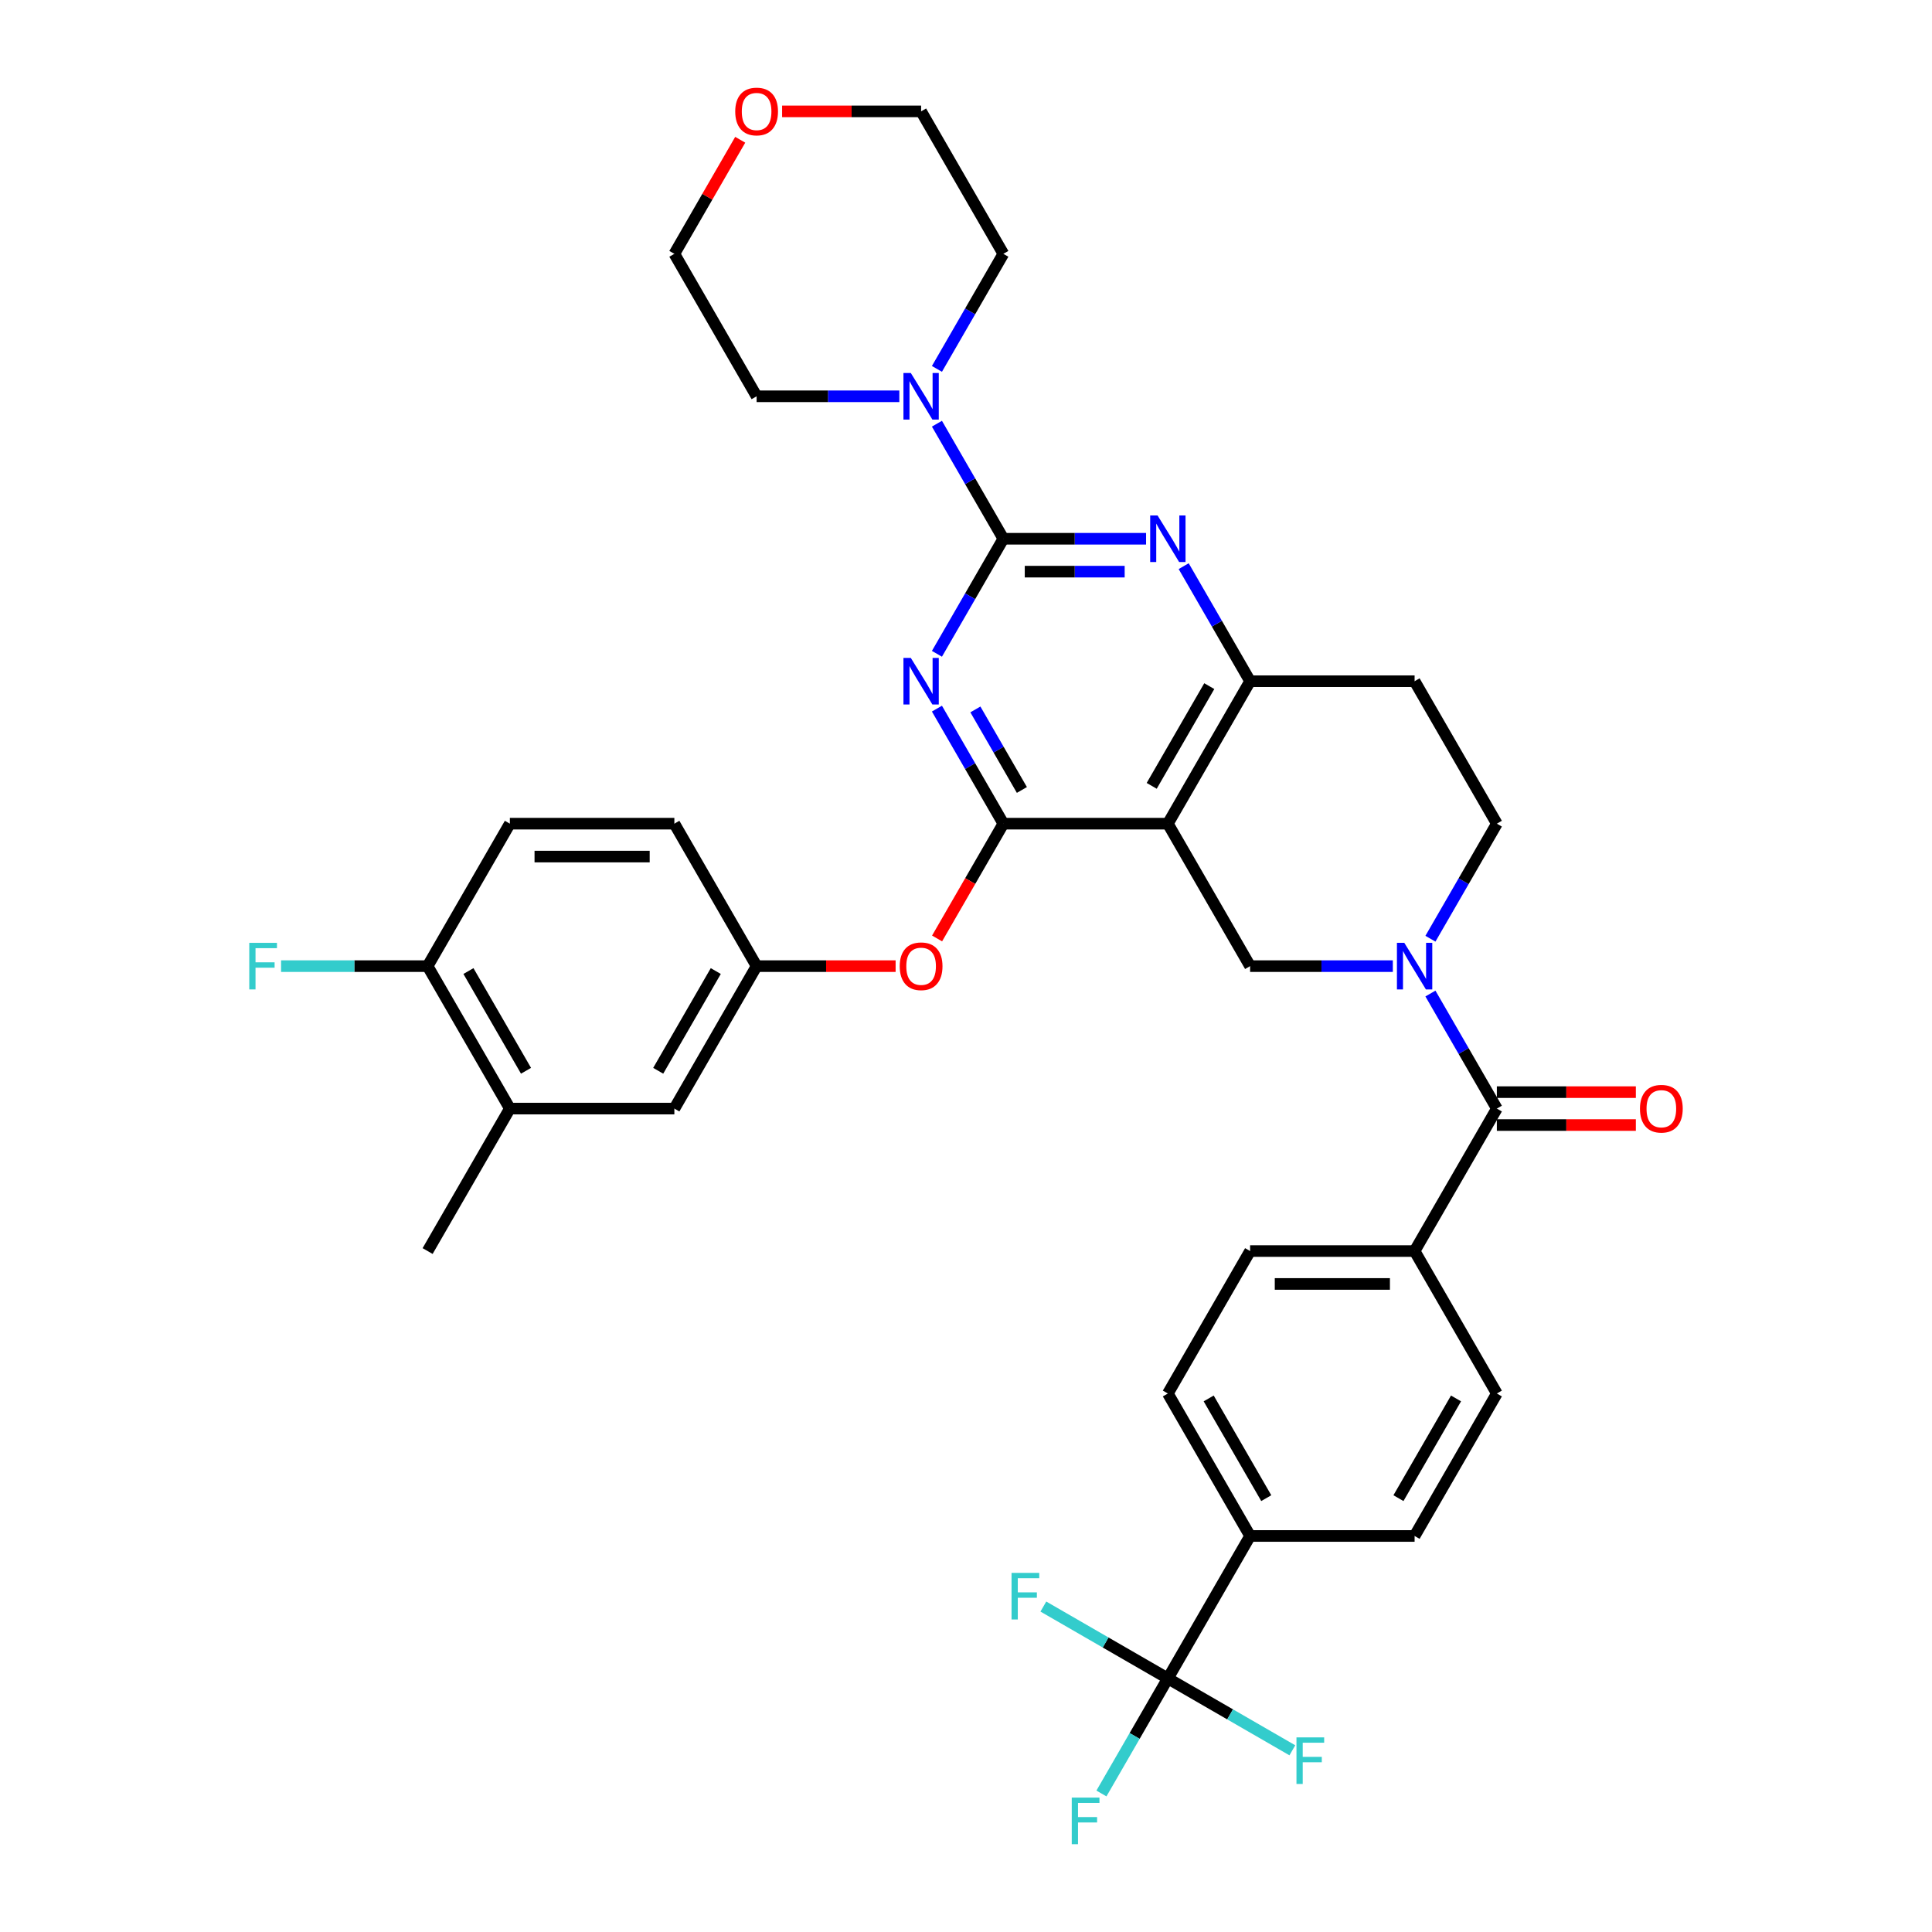 <?xml version='1.0' encoding='iso-8859-1'?>
<svg version='1.1' baseProfile='full'
              xmlns='http://www.w3.org/2000/svg'
                      xmlns:rdkit='http://www.rdkit.org/xml'
                      xmlns:xlink='http://www.w3.org/1999/xlink'
                  xml:space='preserve'
width='1000px' height='1000px' viewBox='0 0 1000 1000'>
<!-- END OF HEADER -->
<rect style='opacity:1.0;fill:#FFFFFF;stroke:none' width='1000' height='1000' x='0' y='0'> </rect>
<path class='bond-0' d='M 740.386,485.883 L 757.577,456.107' style='fill:none;fill-rule:evenodd;stroke:#0000FF;stroke-width:6px;stroke-linecap:butt;stroke-linejoin:miter;stroke-opacity:1' />
<path class='bond-0' d='M 757.577,456.107 L 774.768,426.331' style='fill:none;fill-rule:evenodd;stroke:#000000;stroke-width:6px;stroke-linecap:butt;stroke-linejoin:miter;stroke-opacity:1' />
<path class='bond-1' d='M 720.923,500.068 L 683.988,500.068' style='fill:none;fill-rule:evenodd;stroke:#0000FF;stroke-width:6px;stroke-linecap:butt;stroke-linejoin:miter;stroke-opacity:1' />
<path class='bond-1' d='M 683.988,500.068 L 647.052,500.068' style='fill:none;fill-rule:evenodd;stroke:#000000;stroke-width:6px;stroke-linecap:butt;stroke-linejoin:miter;stroke-opacity:1' />
<path class='bond-2' d='M 740.386,514.253 L 757.577,544.029' style='fill:none;fill-rule:evenodd;stroke:#0000FF;stroke-width:6px;stroke-linecap:butt;stroke-linejoin:miter;stroke-opacity:1' />
<path class='bond-2' d='M 757.577,544.029 L 774.768,573.805' style='fill:none;fill-rule:evenodd;stroke:#000000;stroke-width:6px;stroke-linecap:butt;stroke-linejoin:miter;stroke-opacity:1' />
<path class='bond-3' d='M 774.768,426.331 L 732.196,352.594' style='fill:none;fill-rule:evenodd;stroke:#000000;stroke-width:6px;stroke-linecap:butt;stroke-linejoin:miter;stroke-opacity:1' />
<path class='bond-4' d='M 732.196,352.594 L 647.052,352.594' style='fill:none;fill-rule:evenodd;stroke:#000000;stroke-width:6px;stroke-linecap:butt;stroke-linejoin:miter;stroke-opacity:1' />
<path class='bond-5' d='M 647.052,500.068 L 604.48,426.331' style='fill:none;fill-rule:evenodd;stroke:#000000;stroke-width:6px;stroke-linecap:butt;stroke-linejoin:miter;stroke-opacity:1' />
<path class='bond-6' d='M 604.48,426.331 L 647.052,352.594' style='fill:none;fill-rule:evenodd;stroke:#000000;stroke-width:6px;stroke-linecap:butt;stroke-linejoin:miter;stroke-opacity:1' />
<path class='bond-6' d='M 596.119,406.756 L 625.919,355.141' style='fill:none;fill-rule:evenodd;stroke:#000000;stroke-width:6px;stroke-linecap:butt;stroke-linejoin:miter;stroke-opacity:1' />
<path class='bond-7' d='M 604.48,426.331 L 519.336,426.331' style='fill:none;fill-rule:evenodd;stroke:#000000;stroke-width:6px;stroke-linecap:butt;stroke-linejoin:miter;stroke-opacity:1' />
<path class='bond-8' d='M 647.052,352.594 L 629.861,322.819' style='fill:none;fill-rule:evenodd;stroke:#000000;stroke-width:6px;stroke-linecap:butt;stroke-linejoin:miter;stroke-opacity:1' />
<path class='bond-8' d='M 629.861,322.819 L 612.67,293.043' style='fill:none;fill-rule:evenodd;stroke:#0000FF;stroke-width:6px;stroke-linecap:butt;stroke-linejoin:miter;stroke-opacity:1' />
<path class='bond-9' d='M 593.207,278.858 L 556.272,278.858' style='fill:none;fill-rule:evenodd;stroke:#0000FF;stroke-width:6px;stroke-linecap:butt;stroke-linejoin:miter;stroke-opacity:1' />
<path class='bond-9' d='M 556.272,278.858 L 519.336,278.858' style='fill:none;fill-rule:evenodd;stroke:#000000;stroke-width:6px;stroke-linecap:butt;stroke-linejoin:miter;stroke-opacity:1' />
<path class='bond-9' d='M 582.126,295.886 L 556.272,295.886' style='fill:none;fill-rule:evenodd;stroke:#0000FF;stroke-width:6px;stroke-linecap:butt;stroke-linejoin:miter;stroke-opacity:1' />
<path class='bond-9' d='M 556.272,295.886 L 530.417,295.886' style='fill:none;fill-rule:evenodd;stroke:#000000;stroke-width:6px;stroke-linecap:butt;stroke-linejoin:miter;stroke-opacity:1' />
<path class='bond-10' d='M 519.336,278.858 L 502.145,308.634' style='fill:none;fill-rule:evenodd;stroke:#000000;stroke-width:6px;stroke-linecap:butt;stroke-linejoin:miter;stroke-opacity:1' />
<path class='bond-10' d='M 502.145,308.634 L 484.954,338.409' style='fill:none;fill-rule:evenodd;stroke:#0000FF;stroke-width:6px;stroke-linecap:butt;stroke-linejoin:miter;stroke-opacity:1' />
<path class='bond-11' d='M 519.336,278.858 L 502.145,249.082' style='fill:none;fill-rule:evenodd;stroke:#000000;stroke-width:6px;stroke-linecap:butt;stroke-linejoin:miter;stroke-opacity:1' />
<path class='bond-11' d='M 502.145,249.082 L 484.954,219.306' style='fill:none;fill-rule:evenodd;stroke:#0000FF;stroke-width:6px;stroke-linecap:butt;stroke-linejoin:miter;stroke-opacity:1' />
<path class='bond-12' d='M 484.954,366.779 L 502.145,396.555' style='fill:none;fill-rule:evenodd;stroke:#0000FF;stroke-width:6px;stroke-linecap:butt;stroke-linejoin:miter;stroke-opacity:1' />
<path class='bond-12' d='M 502.145,396.555 L 519.336,426.331' style='fill:none;fill-rule:evenodd;stroke:#000000;stroke-width:6px;stroke-linecap:butt;stroke-linejoin:miter;stroke-opacity:1' />
<path class='bond-12' d='M 504.859,367.198 L 516.892,388.041' style='fill:none;fill-rule:evenodd;stroke:#0000FF;stroke-width:6px;stroke-linecap:butt;stroke-linejoin:miter;stroke-opacity:1' />
<path class='bond-12' d='M 516.892,388.041 L 528.926,408.884' style='fill:none;fill-rule:evenodd;stroke:#000000;stroke-width:6px;stroke-linecap:butt;stroke-linejoin:miter;stroke-opacity:1' />
<path class='bond-13' d='M 519.336,426.331 L 502.184,456.039' style='fill:none;fill-rule:evenodd;stroke:#000000;stroke-width:6px;stroke-linecap:butt;stroke-linejoin:miter;stroke-opacity:1' />
<path class='bond-13' d='M 502.184,456.039 L 485.033,485.747' style='fill:none;fill-rule:evenodd;stroke:#FF0000;stroke-width:6px;stroke-linecap:butt;stroke-linejoin:miter;stroke-opacity:1' />
<path class='bond-14' d='M 465.491,205.121 L 428.556,205.121' style='fill:none;fill-rule:evenodd;stroke:#0000FF;stroke-width:6px;stroke-linecap:butt;stroke-linejoin:miter;stroke-opacity:1' />
<path class='bond-14' d='M 428.556,205.121 L 391.62,205.121' style='fill:none;fill-rule:evenodd;stroke:#000000;stroke-width:6px;stroke-linecap:butt;stroke-linejoin:miter;stroke-opacity:1' />
<path class='bond-15' d='M 484.954,190.936 L 502.145,161.16' style='fill:none;fill-rule:evenodd;stroke:#0000FF;stroke-width:6px;stroke-linecap:butt;stroke-linejoin:miter;stroke-opacity:1' />
<path class='bond-15' d='M 502.145,161.16 L 519.336,131.384' style='fill:none;fill-rule:evenodd;stroke:#000000;stroke-width:6px;stroke-linecap:butt;stroke-linejoin:miter;stroke-opacity:1' />
<path class='bond-16' d='M 604.48,868.752 L 647.052,795.015' style='fill:none;fill-rule:evenodd;stroke:#000000;stroke-width:6px;stroke-linecap:butt;stroke-linejoin:miter;stroke-opacity:1' />
<path class='bond-17' d='M 604.48,868.752 L 587.289,898.528' style='fill:none;fill-rule:evenodd;stroke:#000000;stroke-width:6px;stroke-linecap:butt;stroke-linejoin:miter;stroke-opacity:1' />
<path class='bond-17' d='M 587.289,898.528 L 570.098,928.304' style='fill:none;fill-rule:evenodd;stroke:#33CCCC;stroke-width:6px;stroke-linecap:butt;stroke-linejoin:miter;stroke-opacity:1' />
<path class='bond-18' d='M 604.48,868.752 L 572.261,850.15' style='fill:none;fill-rule:evenodd;stroke:#000000;stroke-width:6px;stroke-linecap:butt;stroke-linejoin:miter;stroke-opacity:1' />
<path class='bond-18' d='M 572.261,850.15 L 540.041,831.548' style='fill:none;fill-rule:evenodd;stroke:#33CCCC;stroke-width:6px;stroke-linecap:butt;stroke-linejoin:miter;stroke-opacity:1' />
<path class='bond-19' d='M 604.48,868.752 L 636.7,887.354' style='fill:none;fill-rule:evenodd;stroke:#000000;stroke-width:6px;stroke-linecap:butt;stroke-linejoin:miter;stroke-opacity:1' />
<path class='bond-19' d='M 636.7,887.354 L 668.919,905.956' style='fill:none;fill-rule:evenodd;stroke:#33CCCC;stroke-width:6px;stroke-linecap:butt;stroke-linejoin:miter;stroke-opacity:1' />
<path class='bond-20' d='M 774.768,582.319 L 810.741,582.319' style='fill:none;fill-rule:evenodd;stroke:#000000;stroke-width:6px;stroke-linecap:butt;stroke-linejoin:miter;stroke-opacity:1' />
<path class='bond-20' d='M 810.741,582.319 L 846.715,582.319' style='fill:none;fill-rule:evenodd;stroke:#FF0000;stroke-width:6px;stroke-linecap:butt;stroke-linejoin:miter;stroke-opacity:1' />
<path class='bond-20' d='M 774.768,565.291 L 810.741,565.291' style='fill:none;fill-rule:evenodd;stroke:#000000;stroke-width:6px;stroke-linecap:butt;stroke-linejoin:miter;stroke-opacity:1' />
<path class='bond-20' d='M 810.741,565.291 L 846.715,565.291' style='fill:none;fill-rule:evenodd;stroke:#FF0000;stroke-width:6px;stroke-linecap:butt;stroke-linejoin:miter;stroke-opacity:1' />
<path class='bond-21' d='M 774.768,573.805 L 732.196,647.542' style='fill:none;fill-rule:evenodd;stroke:#000000;stroke-width:6px;stroke-linecap:butt;stroke-linejoin:miter;stroke-opacity:1' />
<path class='bond-22' d='M 647.052,795.015 L 604.48,721.279' style='fill:none;fill-rule:evenodd;stroke:#000000;stroke-width:6px;stroke-linecap:butt;stroke-linejoin:miter;stroke-opacity:1' />
<path class='bond-22' d='M 655.414,775.44 L 625.613,723.825' style='fill:none;fill-rule:evenodd;stroke:#000000;stroke-width:6px;stroke-linecap:butt;stroke-linejoin:miter;stroke-opacity:1' />
<path class='bond-23' d='M 647.052,795.015 L 732.196,795.015' style='fill:none;fill-rule:evenodd;stroke:#000000;stroke-width:6px;stroke-linecap:butt;stroke-linejoin:miter;stroke-opacity:1' />
<path class='bond-24' d='M 732.196,647.542 L 774.768,721.279' style='fill:none;fill-rule:evenodd;stroke:#000000;stroke-width:6px;stroke-linecap:butt;stroke-linejoin:miter;stroke-opacity:1' />
<path class='bond-25' d='M 732.196,647.542 L 647.052,647.542' style='fill:none;fill-rule:evenodd;stroke:#000000;stroke-width:6px;stroke-linecap:butt;stroke-linejoin:miter;stroke-opacity:1' />
<path class='bond-25' d='M 719.424,664.571 L 659.824,664.571' style='fill:none;fill-rule:evenodd;stroke:#000000;stroke-width:6px;stroke-linecap:butt;stroke-linejoin:miter;stroke-opacity:1' />
<path class='bond-26' d='M 604.48,721.279 L 647.052,647.542' style='fill:none;fill-rule:evenodd;stroke:#000000;stroke-width:6px;stroke-linecap:butt;stroke-linejoin:miter;stroke-opacity:1' />
<path class='bond-27' d='M 404.818,57.647 L 440.791,57.647' style='fill:none;fill-rule:evenodd;stroke:#FF0000;stroke-width:6px;stroke-linecap:butt;stroke-linejoin:miter;stroke-opacity:1' />
<path class='bond-27' d='M 440.791,57.647 L 476.764,57.647' style='fill:none;fill-rule:evenodd;stroke:#000000;stroke-width:6px;stroke-linecap:butt;stroke-linejoin:miter;stroke-opacity:1' />
<path class='bond-28' d='M 383.136,72.343 L 366.092,101.863' style='fill:none;fill-rule:evenodd;stroke:#FF0000;stroke-width:6px;stroke-linecap:butt;stroke-linejoin:miter;stroke-opacity:1' />
<path class='bond-28' d='M 366.092,101.863 L 349.048,131.384' style='fill:none;fill-rule:evenodd;stroke:#000000;stroke-width:6px;stroke-linecap:butt;stroke-linejoin:miter;stroke-opacity:1' />
<path class='bond-29' d='M 391.62,205.121 L 349.048,131.384' style='fill:none;fill-rule:evenodd;stroke:#000000;stroke-width:6px;stroke-linecap:butt;stroke-linejoin:miter;stroke-opacity:1' />
<path class='bond-30' d='M 463.567,500.068 L 427.594,500.068' style='fill:none;fill-rule:evenodd;stroke:#FF0000;stroke-width:6px;stroke-linecap:butt;stroke-linejoin:miter;stroke-opacity:1' />
<path class='bond-30' d='M 427.594,500.068 L 391.62,500.068' style='fill:none;fill-rule:evenodd;stroke:#000000;stroke-width:6px;stroke-linecap:butt;stroke-linejoin:miter;stroke-opacity:1' />
<path class='bond-31' d='M 263.904,573.805 L 221.332,500.068' style='fill:none;fill-rule:evenodd;stroke:#000000;stroke-width:6px;stroke-linecap:butt;stroke-linejoin:miter;stroke-opacity:1' />
<path class='bond-31' d='M 272.266,554.23 L 242.466,502.614' style='fill:none;fill-rule:evenodd;stroke:#000000;stroke-width:6px;stroke-linecap:butt;stroke-linejoin:miter;stroke-opacity:1' />
<path class='bond-32' d='M 263.904,573.805 L 349.048,573.805' style='fill:none;fill-rule:evenodd;stroke:#000000;stroke-width:6px;stroke-linecap:butt;stroke-linejoin:miter;stroke-opacity:1' />
<path class='bond-33' d='M 263.904,573.805 L 221.332,647.542' style='fill:none;fill-rule:evenodd;stroke:#000000;stroke-width:6px;stroke-linecap:butt;stroke-linejoin:miter;stroke-opacity:1' />
<path class='bond-34' d='M 221.332,500.068 L 263.904,426.331' style='fill:none;fill-rule:evenodd;stroke:#000000;stroke-width:6px;stroke-linecap:butt;stroke-linejoin:miter;stroke-opacity:1' />
<path class='bond-35' d='M 221.332,500.068 L 183.409,500.068' style='fill:none;fill-rule:evenodd;stroke:#000000;stroke-width:6px;stroke-linecap:butt;stroke-linejoin:miter;stroke-opacity:1' />
<path class='bond-35' d='M 183.409,500.068 L 145.486,500.068' style='fill:none;fill-rule:evenodd;stroke:#33CCCC;stroke-width:6px;stroke-linecap:butt;stroke-linejoin:miter;stroke-opacity:1' />
<path class='bond-36' d='M 263.904,426.331 L 349.048,426.331' style='fill:none;fill-rule:evenodd;stroke:#000000;stroke-width:6px;stroke-linecap:butt;stroke-linejoin:miter;stroke-opacity:1' />
<path class='bond-36' d='M 276.676,443.36 L 336.277,443.36' style='fill:none;fill-rule:evenodd;stroke:#000000;stroke-width:6px;stroke-linecap:butt;stroke-linejoin:miter;stroke-opacity:1' />
<path class='bond-37' d='M 349.048,426.331 L 391.62,500.068' style='fill:none;fill-rule:evenodd;stroke:#000000;stroke-width:6px;stroke-linecap:butt;stroke-linejoin:miter;stroke-opacity:1' />
<path class='bond-38' d='M 391.62,500.068 L 349.048,573.805' style='fill:none;fill-rule:evenodd;stroke:#000000;stroke-width:6px;stroke-linecap:butt;stroke-linejoin:miter;stroke-opacity:1' />
<path class='bond-38' d='M 370.487,502.614 L 340.687,554.23' style='fill:none;fill-rule:evenodd;stroke:#000000;stroke-width:6px;stroke-linecap:butt;stroke-linejoin:miter;stroke-opacity:1' />
<path class='bond-39' d='M 519.336,131.384 L 476.764,57.647' style='fill:none;fill-rule:evenodd;stroke:#000000;stroke-width:6px;stroke-linecap:butt;stroke-linejoin:miter;stroke-opacity:1' />
<path class='bond-40' d='M 732.196,795.015 L 774.768,721.279' style='fill:none;fill-rule:evenodd;stroke:#000000;stroke-width:6px;stroke-linecap:butt;stroke-linejoin:miter;stroke-opacity:1' />
<path class='bond-40' d='M 723.835,775.44 L 753.635,723.825' style='fill:none;fill-rule:evenodd;stroke:#000000;stroke-width:6px;stroke-linecap:butt;stroke-linejoin:miter;stroke-opacity:1' />
<path  class='atom-0' d='M 726.866 488.012
L 734.767 500.783
Q 735.551 502.043, 736.811 504.325
Q 738.071 506.607, 738.139 506.743
L 738.139 488.012
L 741.341 488.012
L 741.341 512.124
L 738.037 512.124
L 729.557 498.161
Q 728.569 496.526, 727.513 494.653
Q 726.491 492.78, 726.185 492.201
L 726.185 512.124
L 723.052 512.124
L 723.052 488.012
L 726.866 488.012
' fill='#0000FF'/>
<path  class='atom-6' d='M 599.15 266.801
L 607.051 279.573
Q 607.835 280.833, 609.095 283.115
Q 610.355 285.397, 610.423 285.533
L 610.423 266.801
L 613.625 266.801
L 613.625 290.914
L 610.321 290.914
L 601.841 276.95
Q 600.853 275.316, 599.797 273.442
Q 598.775 271.569, 598.469 270.99
L 598.469 290.914
L 595.336 290.914
L 595.336 266.801
L 599.15 266.801
' fill='#0000FF'/>
<path  class='atom-8' d='M 471.434 340.538
L 479.336 353.31
Q 480.119 354.57, 481.379 356.852
Q 482.639 359.134, 482.707 359.27
L 482.707 340.538
L 485.909 340.538
L 485.909 364.651
L 482.605 364.651
L 474.125 350.687
Q 473.137 349.052, 472.081 347.179
Q 471.06 345.306, 470.753 344.727
L 470.753 364.651
L 467.62 364.651
L 467.62 340.538
L 471.434 340.538
' fill='#0000FF'/>
<path  class='atom-10' d='M 471.434 193.064
L 479.336 205.836
Q 480.119 207.096, 481.379 209.378
Q 482.639 211.66, 482.707 211.796
L 482.707 193.064
L 485.909 193.064
L 485.909 217.177
L 482.605 217.177
L 474.125 203.214
Q 473.137 201.579, 472.081 199.706
Q 471.06 197.832, 470.753 197.254
L 470.753 217.177
L 467.62 217.177
L 467.62 193.064
L 471.434 193.064
' fill='#0000FF'/>
<path  class='atom-13' d='M 848.843 573.873
Q 848.843 568.083, 851.704 564.848
Q 854.565 561.612, 859.912 561.612
Q 865.259 561.612, 868.12 564.848
Q 870.981 568.083, 870.981 573.873
Q 870.981 579.731, 868.086 583.069
Q 865.191 586.372, 859.912 586.372
Q 854.599 586.372, 851.704 583.069
Q 848.843 579.765, 848.843 573.873
M 859.912 583.648
Q 863.59 583.648, 865.566 581.195
Q 867.575 578.709, 867.575 573.873
Q 867.575 569.139, 865.566 566.755
Q 863.59 564.337, 859.912 564.337
Q 856.234 564.337, 854.224 566.721
Q 852.249 569.105, 852.249 573.873
Q 852.249 578.743, 854.224 581.195
Q 856.234 583.648, 859.912 583.648
' fill='#FF0000'/>
<path  class='atom-17' d='M 380.552 57.715
Q 380.552 51.925, 383.412 48.69
Q 386.273 45.455, 391.62 45.455
Q 396.967 45.455, 399.828 48.69
Q 402.689 51.925, 402.689 57.715
Q 402.689 63.573, 399.794 66.911
Q 396.899 70.214, 391.62 70.214
Q 386.307 70.214, 383.412 66.911
Q 380.552 63.607, 380.552 57.715
M 391.62 67.49
Q 395.298 67.49, 397.274 65.038
Q 399.283 62.551, 399.283 57.715
Q 399.283 52.981, 397.274 50.597
Q 395.298 48.179, 391.62 48.179
Q 387.942 48.179, 385.933 50.563
Q 383.957 52.947, 383.957 57.715
Q 383.957 62.586, 385.933 65.038
Q 387.942 67.49, 391.62 67.49
' fill='#FF0000'/>
<path  class='atom-19' d='M 465.696 500.136
Q 465.696 494.346, 468.556 491.111
Q 471.417 487.876, 476.764 487.876
Q 482.111 487.876, 484.972 491.111
Q 487.833 494.346, 487.833 500.136
Q 487.833 505.994, 484.938 509.332
Q 482.043 512.635, 476.764 512.635
Q 471.451 512.635, 468.556 509.332
Q 465.696 506.028, 465.696 500.136
M 476.764 509.911
Q 480.442 509.911, 482.418 507.459
Q 484.427 504.972, 484.427 500.136
Q 484.427 495.402, 482.418 493.018
Q 480.442 490.6, 476.764 490.6
Q 473.086 490.6, 471.077 492.984
Q 469.101 495.368, 469.101 500.136
Q 469.101 505.006, 471.077 507.459
Q 473.086 509.911, 476.764 509.911
' fill='#FF0000'/>
<path  class='atom-27' d='M 129.019 488.012
L 143.358 488.012
L 143.358 490.77
L 132.255 490.77
L 132.255 498.093
L 142.131 498.093
L 142.131 500.885
L 132.255 500.885
L 132.255 512.124
L 129.019 512.124
L 129.019 488.012
' fill='#33CCCC'/>
<path  class='atom-34' d='M 554.739 930.433
L 569.077 930.433
L 569.077 933.191
L 557.975 933.191
L 557.975 940.514
L 567.851 940.514
L 567.851 943.306
L 557.975 943.306
L 557.975 954.545
L 554.739 954.545
L 554.739 930.433
' fill='#33CCCC'/>
<path  class='atom-35' d='M 523.574 814.124
L 537.912 814.124
L 537.912 816.883
L 526.81 816.883
L 526.81 824.205
L 536.686 824.205
L 536.686 826.998
L 526.81 826.998
L 526.81 838.237
L 523.574 838.237
L 523.574 814.124
' fill='#33CCCC'/>
<path  class='atom-36' d='M 671.048 899.268
L 685.386 899.268
L 685.386 902.027
L 674.283 902.027
L 674.283 909.349
L 684.16 909.349
L 684.16 912.142
L 674.283 912.142
L 674.283 923.381
L 671.048 923.381
L 671.048 899.268
' fill='#33CCCC'/>
</svg>
